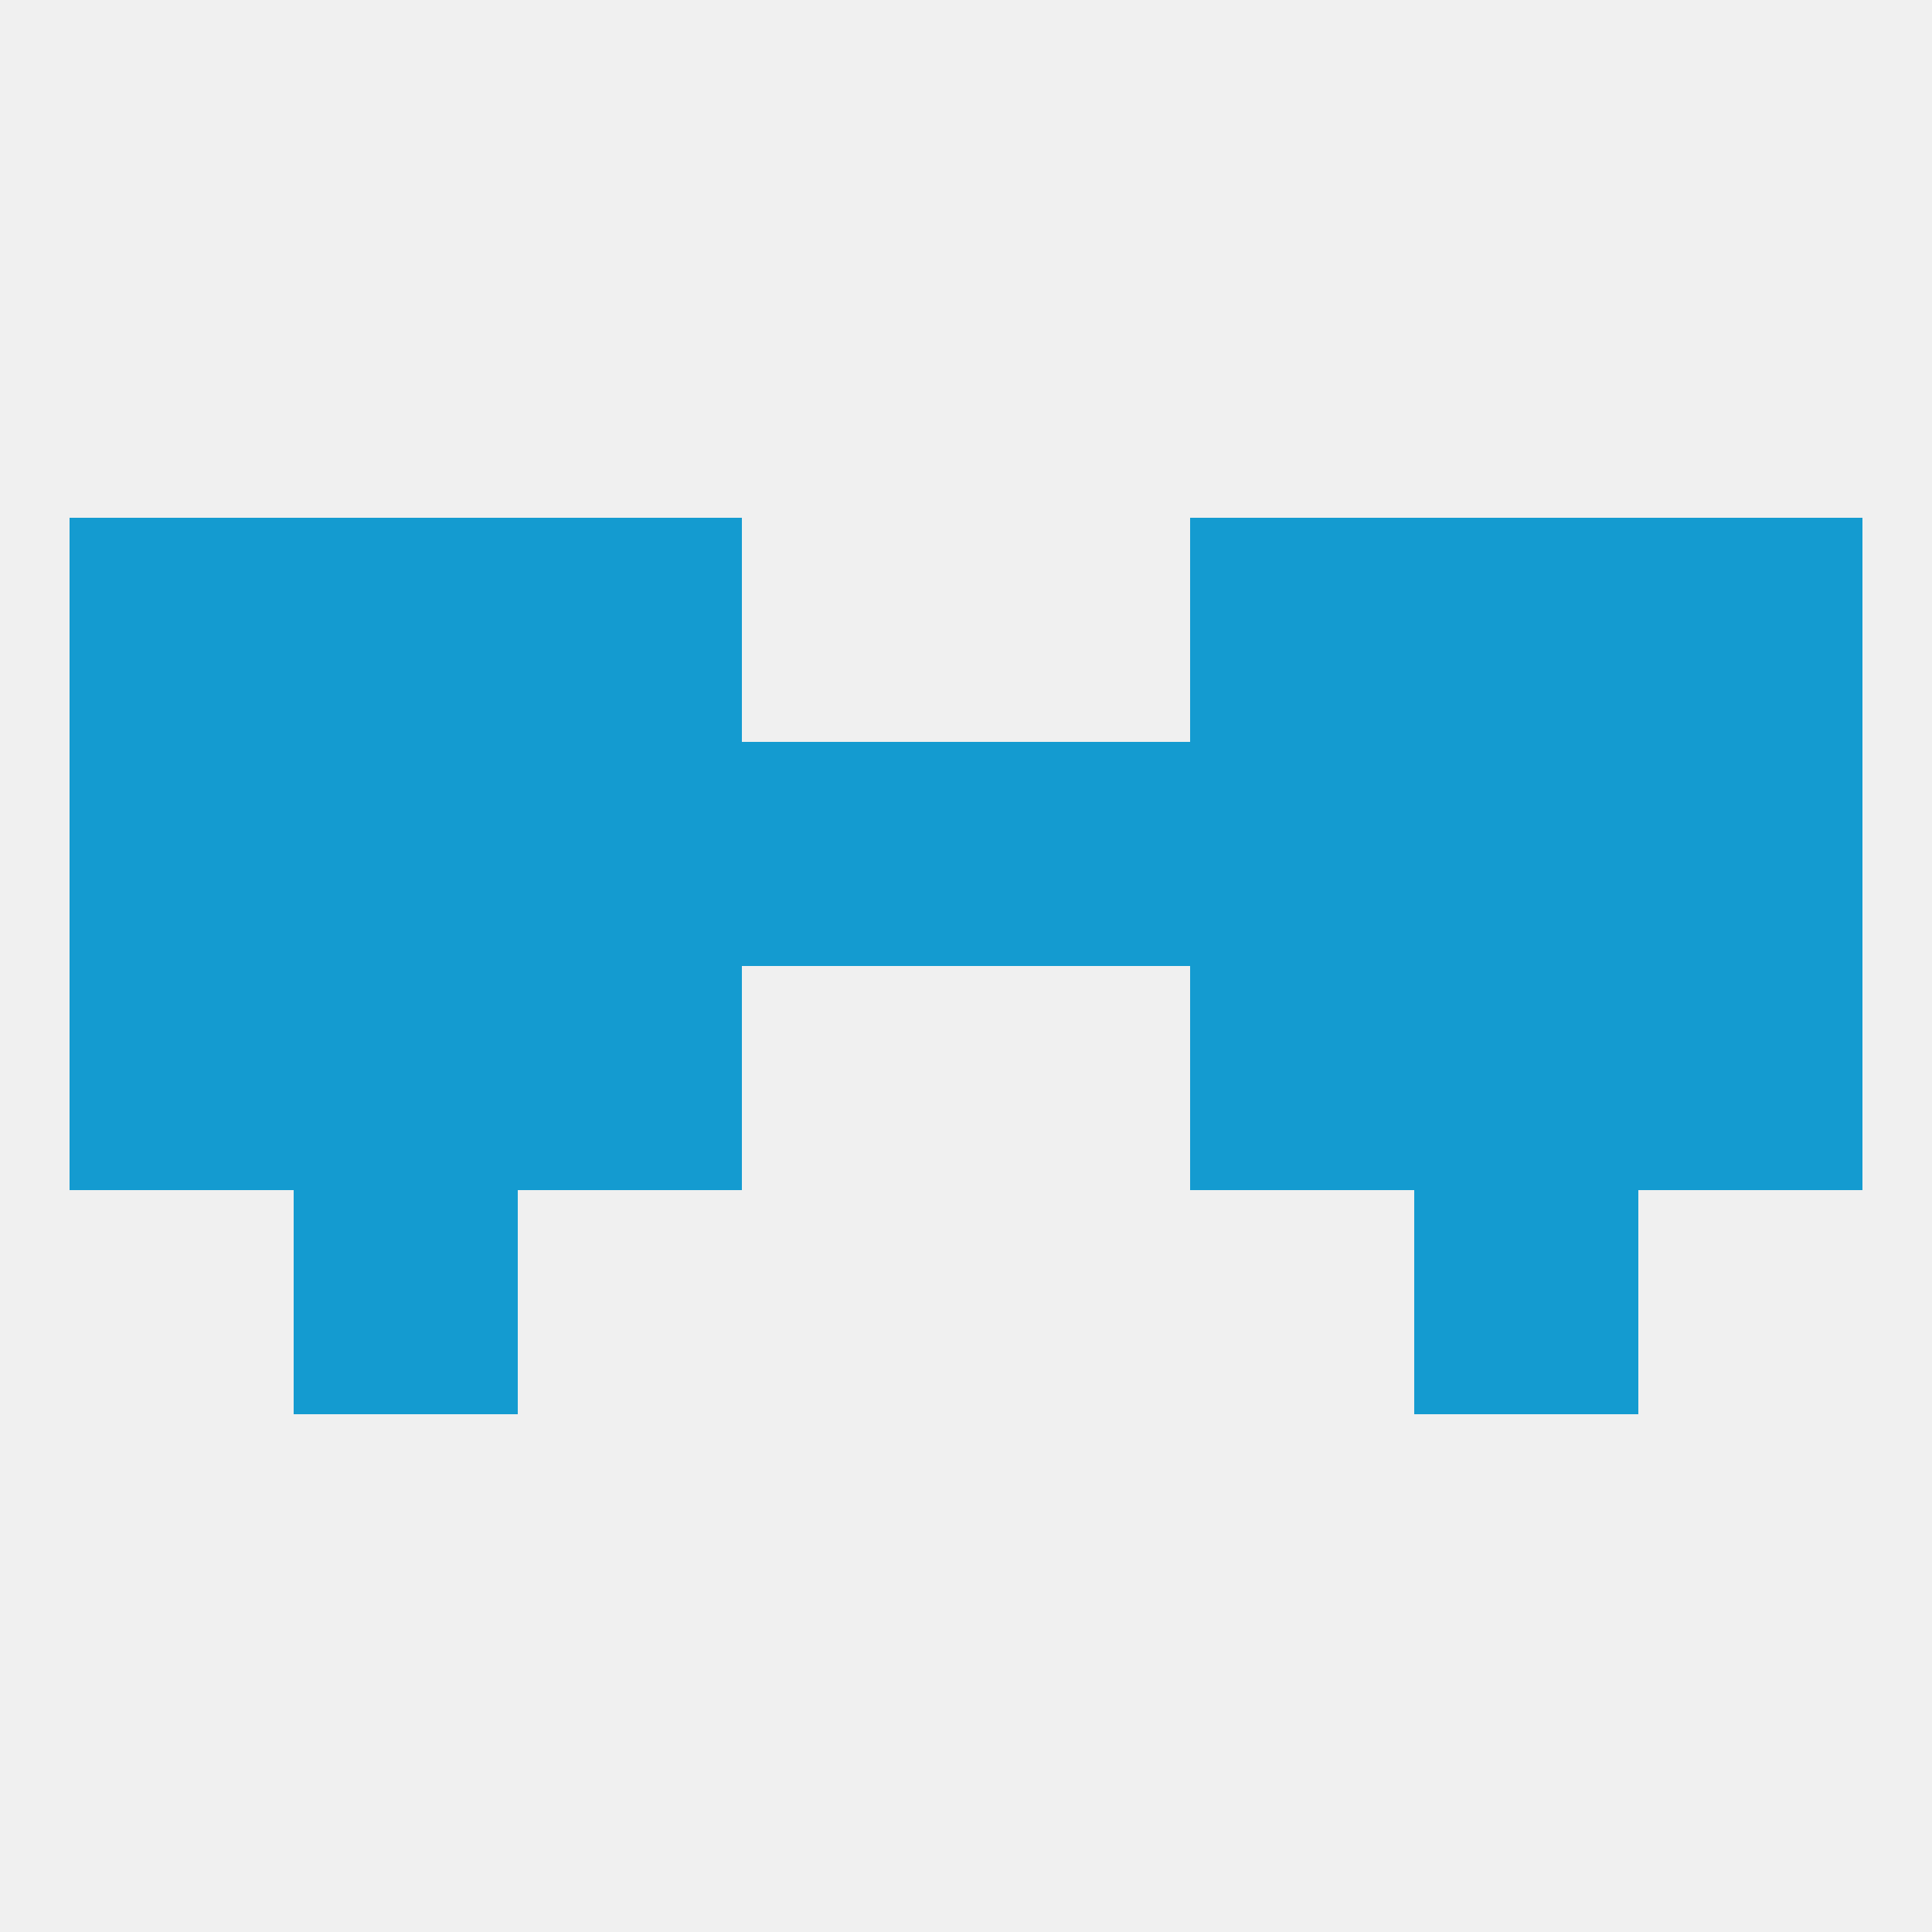 
<!--   <?xml version="1.0"?> -->
<svg version="1.1" baseprofile="full" xmlns="http://www.w3.org/2000/svg" xmlns:xlink="http://www.w3.org/1999/xlink" xmlns:ev="http://www.w3.org/2001/xml-events" width="250" height="250" viewBox="0 0 250 250" >
	<rect width="100%" height="100%" fill="rgba(240,240,240,255)"/>

	<rect x="9" y="125" width="29" height="29" fill="rgba(20,155,208,255)"/>
	<rect x="212" y="125" width="29" height="29" fill="rgba(20,155,208,255)"/>
	<rect x="38" y="125" width="29" height="29" fill="rgba(20,155,208,255)"/>
	<rect x="183" y="125" width="29" height="29" fill="rgba(20,155,208,255)"/>
	<rect x="67" y="125" width="29" height="29" fill="rgba(20,155,208,255)"/>
	<rect x="154" y="125" width="29" height="29" fill="rgba(20,155,208,255)"/>
	<rect x="212" y="96" width="29" height="29" fill="rgba(20,155,208,255)"/>
	<rect x="96" y="96" width="29" height="29" fill="rgba(20,155,208,255)"/>
	<rect x="125" y="96" width="29" height="29" fill="rgba(20,155,208,255)"/>
	<rect x="9" y="96" width="29" height="29" fill="rgba(20,155,208,255)"/>
	<rect x="38" y="96" width="29" height="29" fill="rgba(20,155,208,255)"/>
	<rect x="183" y="96" width="29" height="29" fill="rgba(20,155,208,255)"/>
	<rect x="67" y="96" width="29" height="29" fill="rgba(20,155,208,255)"/>
	<rect x="154" y="96" width="29" height="29" fill="rgba(20,155,208,255)"/>
	<rect x="67" y="67" width="29" height="29" fill="rgba(20,155,208,255)"/>
	<rect x="154" y="67" width="29" height="29" fill="rgba(20,155,208,255)"/>
	<rect x="9" y="67" width="29" height="29" fill="rgba(20,155,208,255)"/>
	<rect x="212" y="67" width="29" height="29" fill="rgba(20,155,208,255)"/>
	<rect x="38" y="67" width="29" height="29" fill="rgba(20,155,208,255)"/>
	<rect x="183" y="67" width="29" height="29" fill="rgba(20,155,208,255)"/>
	<rect x="38" y="154" width="29" height="29" fill="rgba(20,155,208,255)"/>
	<rect x="183" y="154" width="29" height="29" fill="rgba(20,155,208,255)"/>
</svg>